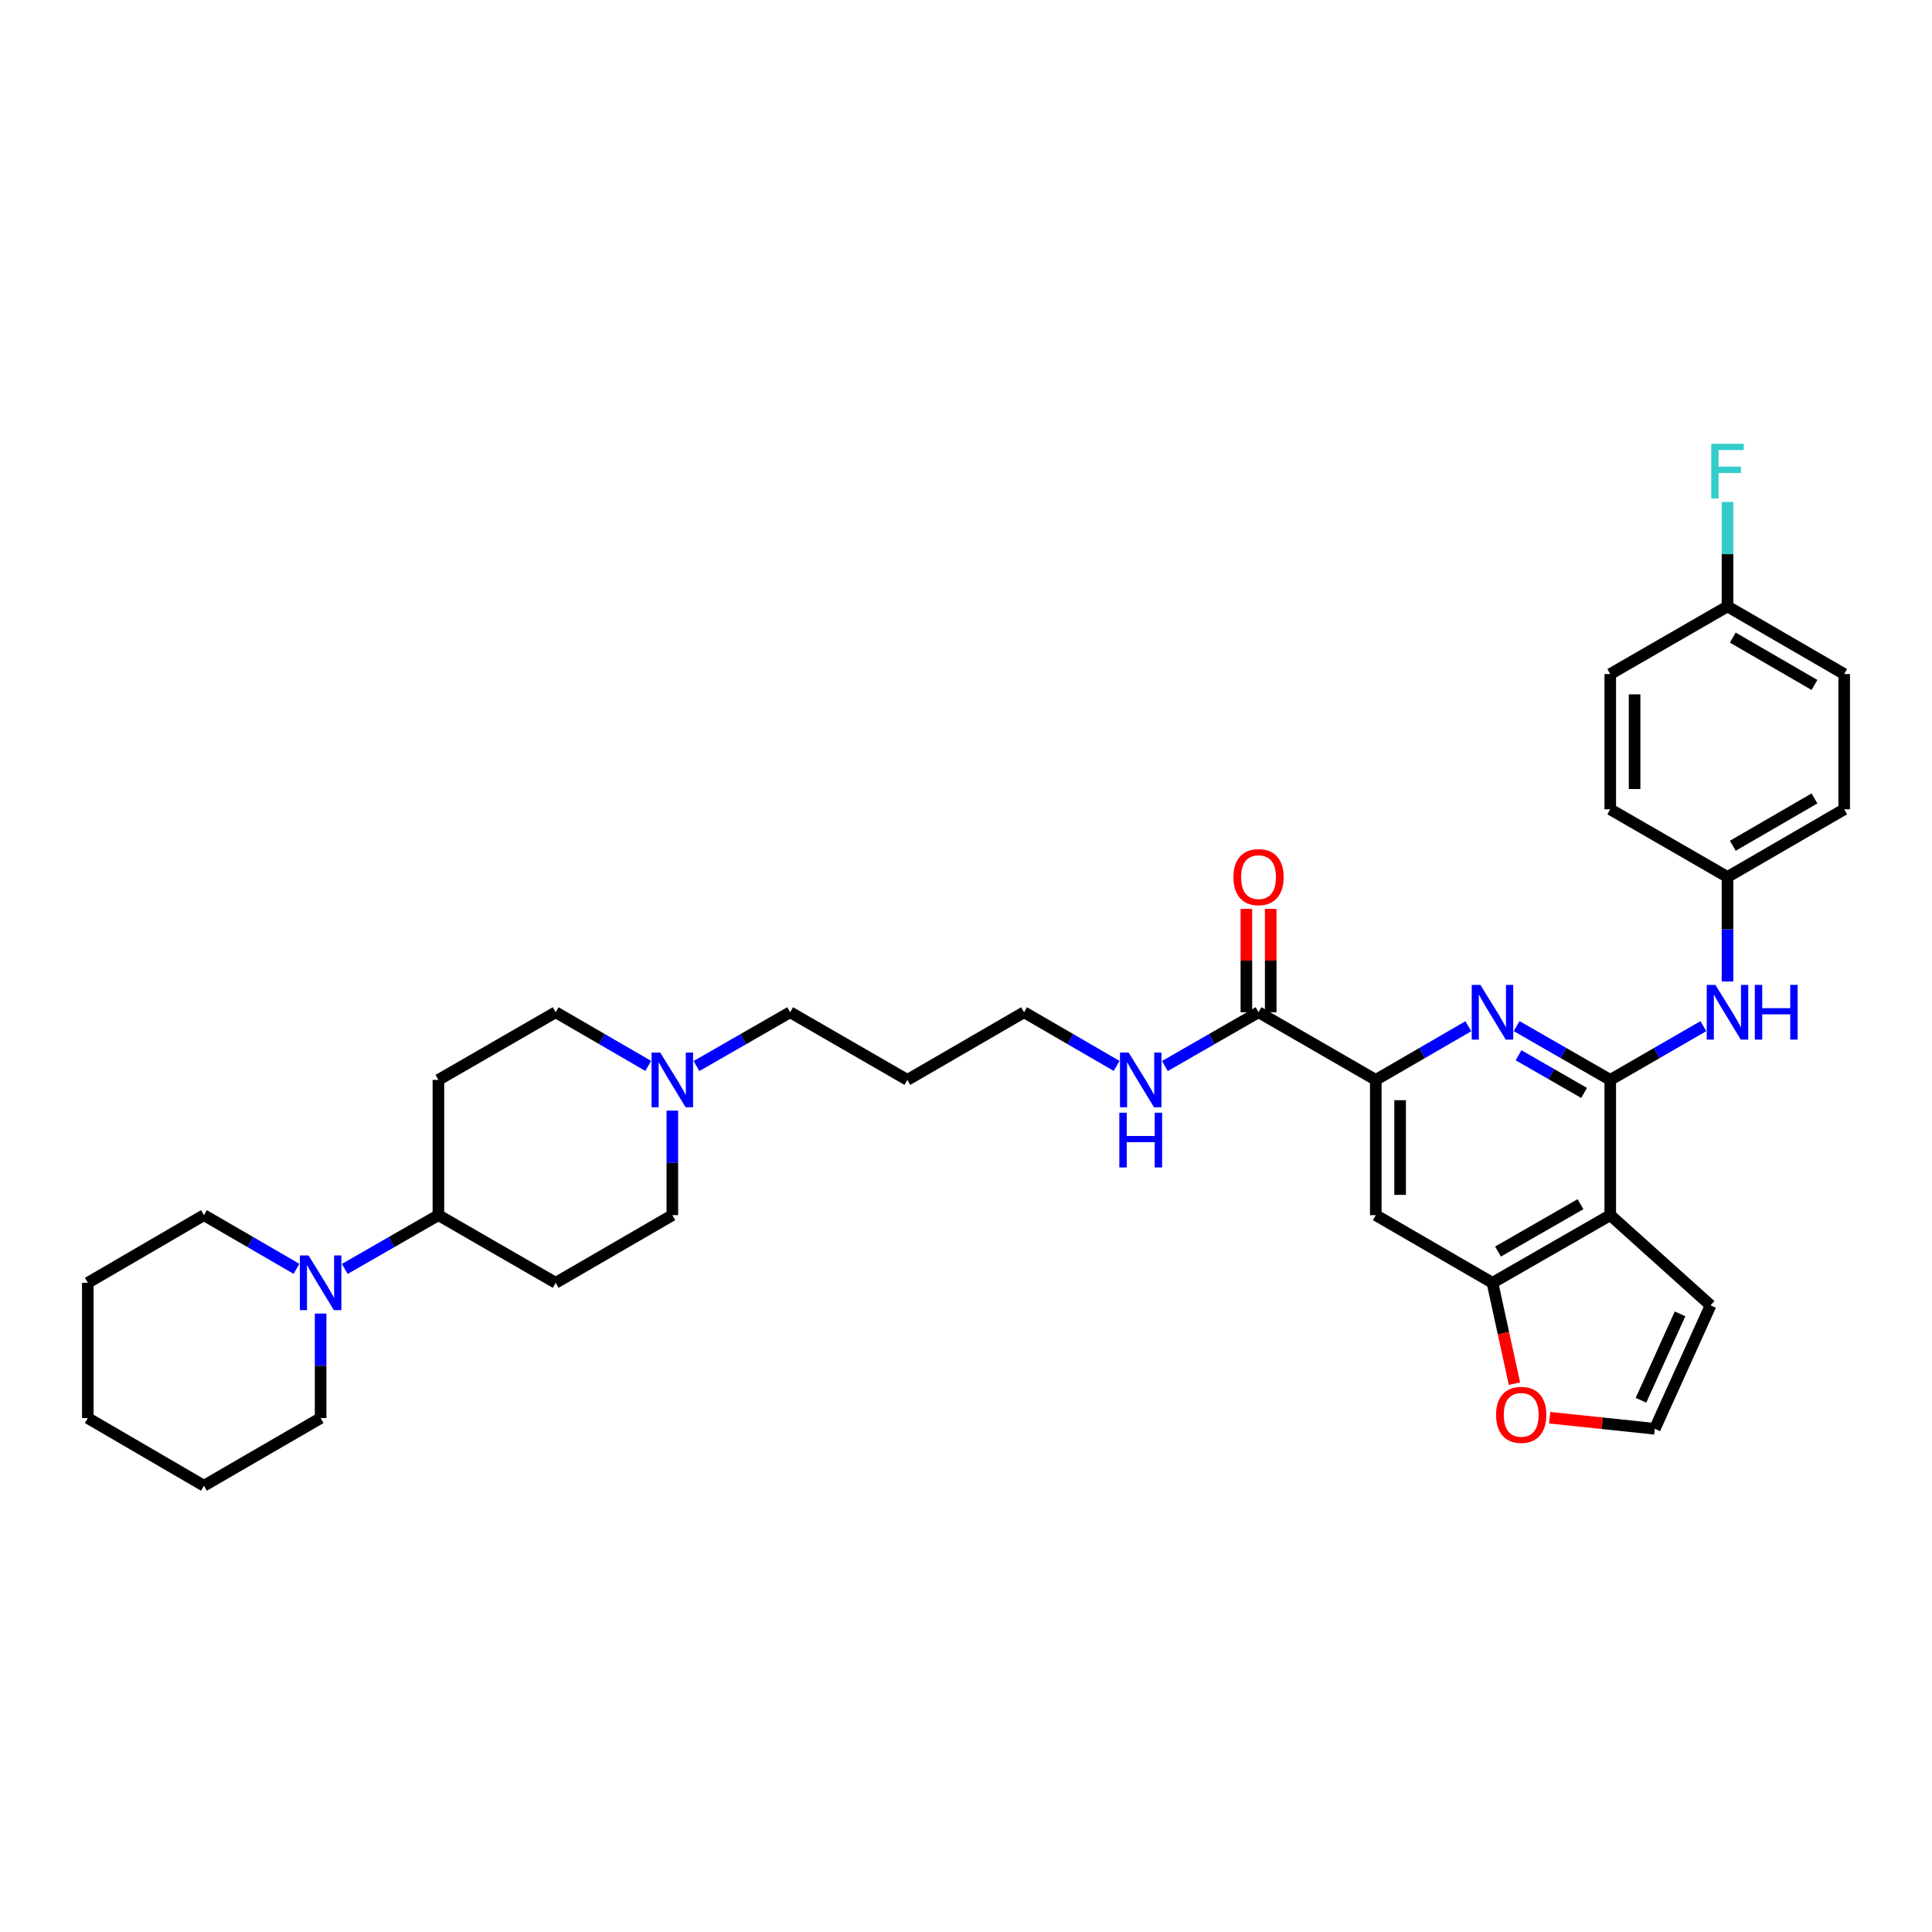 <?xml version='1.0' encoding='iso-8859-1'?>
<svg version='1.1' baseProfile='full'
              xmlns='http://www.w3.org/2000/svg'
                      xmlns:rdkit='http://www.rdkit.org/xml'
                      xmlns:xlink='http://www.w3.org/1999/xlink'
                  xml:space='preserve'
width='1000px' height='1000px' viewBox='0 0 1000 1000'>
<!-- END OF HEADER -->
<rect style='opacity:1.0;fill:#FFFFFF;stroke:none' width='1000' height='1000' x='0' y='0'> </rect>
<path class='bond-0' d='M 833.468,558.953 L 833.468,628.962' style='fill:none;fill-rule:evenodd;stroke:#000000;stroke-width:6px;stroke-linecap:butt;stroke-linejoin:miter;stroke-opacity:1' />
<path class='bond-1' d='M 833.468,558.953 L 809.233,545.033' style='fill:none;fill-rule:evenodd;stroke:#000000;stroke-width:6px;stroke-linecap:butt;stroke-linejoin:miter;stroke-opacity:1' />
<path class='bond-1' d='M 809.233,545.033 L 784.997,531.113' style='fill:none;fill-rule:evenodd;stroke:#0000FF;stroke-width:6px;stroke-linecap:butt;stroke-linejoin:miter;stroke-opacity:1' />
<path class='bond-1' d='M 819.925,565.698 L 802.96,555.954' style='fill:none;fill-rule:evenodd;stroke:#000000;stroke-width:6px;stroke-linecap:butt;stroke-linejoin:miter;stroke-opacity:1' />
<path class='bond-1' d='M 802.96,555.954 L 785.995,546.21' style='fill:none;fill-rule:evenodd;stroke:#0000FF;stroke-width:6px;stroke-linecap:butt;stroke-linejoin:miter;stroke-opacity:1' />
<path class='bond-6' d='M 833.468,558.953 L 857.563,545.048' style='fill:none;fill-rule:evenodd;stroke:#000000;stroke-width:6px;stroke-linecap:butt;stroke-linejoin:miter;stroke-opacity:1' />
<path class='bond-6' d='M 857.563,545.048 L 881.659,531.144' style='fill:none;fill-rule:evenodd;stroke:#0000FF;stroke-width:6px;stroke-linecap:butt;stroke-linejoin:miter;stroke-opacity:1' />
<path class='bond-3' d='M 833.468,628.962 L 772.499,663.98' style='fill:none;fill-rule:evenodd;stroke:#000000;stroke-width:6px;stroke-linecap:butt;stroke-linejoin:miter;stroke-opacity:1' />
<path class='bond-3' d='M 818.05,623.294 L 775.372,647.807' style='fill:none;fill-rule:evenodd;stroke:#000000;stroke-width:6px;stroke-linecap:butt;stroke-linejoin:miter;stroke-opacity:1' />
<path class='bond-11' d='M 833.468,628.962 L 885.397,675.658' style='fill:none;fill-rule:evenodd;stroke:#000000;stroke-width:6px;stroke-linecap:butt;stroke-linejoin:miter;stroke-opacity:1' />
<path class='bond-2' d='M 760.014,531.174 L 736.059,545.064' style='fill:none;fill-rule:evenodd;stroke:#0000FF;stroke-width:6px;stroke-linecap:butt;stroke-linejoin:miter;stroke-opacity:1' />
<path class='bond-2' d='M 736.059,545.064 L 712.104,558.953' style='fill:none;fill-rule:evenodd;stroke:#000000;stroke-width:6px;stroke-linecap:butt;stroke-linejoin:miter;stroke-opacity:1' />
<path class='bond-4' d='M 712.104,558.953 L 712.104,628.962' style='fill:none;fill-rule:evenodd;stroke:#000000;stroke-width:6px;stroke-linecap:butt;stroke-linejoin:miter;stroke-opacity:1' />
<path class='bond-4' d='M 724.698,569.455 L 724.698,618.461' style='fill:none;fill-rule:evenodd;stroke:#000000;stroke-width:6px;stroke-linecap:butt;stroke-linejoin:miter;stroke-opacity:1' />
<path class='bond-5' d='M 712.104,558.953 L 651.422,523.935' style='fill:none;fill-rule:evenodd;stroke:#000000;stroke-width:6px;stroke-linecap:butt;stroke-linejoin:miter;stroke-opacity:1' />
<path class='bond-9' d='M 772.499,663.98 L 778.186,690.08' style='fill:none;fill-rule:evenodd;stroke:#000000;stroke-width:6px;stroke-linecap:butt;stroke-linejoin:miter;stroke-opacity:1' />
<path class='bond-9' d='M 778.186,690.08 L 783.873,716.18' style='fill:none;fill-rule:evenodd;stroke:#FF0000;stroke-width:6px;stroke-linecap:butt;stroke-linejoin:miter;stroke-opacity:1' />
<path class='bond-34' d='M 772.499,663.98 L 712.104,628.962' style='fill:none;fill-rule:evenodd;stroke:#000000;stroke-width:6px;stroke-linecap:butt;stroke-linejoin:miter;stroke-opacity:1' />
<path class='bond-15' d='M 657.719,523.935 L 657.719,497.182' style='fill:none;fill-rule:evenodd;stroke:#000000;stroke-width:6px;stroke-linecap:butt;stroke-linejoin:miter;stroke-opacity:1' />
<path class='bond-15' d='M 657.719,497.182 L 657.719,470.43' style='fill:none;fill-rule:evenodd;stroke:#FF0000;stroke-width:6px;stroke-linecap:butt;stroke-linejoin:miter;stroke-opacity:1' />
<path class='bond-15' d='M 645.125,523.935 L 645.125,497.182' style='fill:none;fill-rule:evenodd;stroke:#000000;stroke-width:6px;stroke-linecap:butt;stroke-linejoin:miter;stroke-opacity:1' />
<path class='bond-15' d='M 645.125,497.182 L 645.125,470.43' style='fill:none;fill-rule:evenodd;stroke:#FF0000;stroke-width:6px;stroke-linecap:butt;stroke-linejoin:miter;stroke-opacity:1' />
<path class='bond-18' d='M 651.422,523.935 L 627.179,537.856' style='fill:none;fill-rule:evenodd;stroke:#000000;stroke-width:6px;stroke-linecap:butt;stroke-linejoin:miter;stroke-opacity:1' />
<path class='bond-18' d='M 627.179,537.856 L 602.937,551.777' style='fill:none;fill-rule:evenodd;stroke:#0000FF;stroke-width:6px;stroke-linecap:butt;stroke-linejoin:miter;stroke-opacity:1' />
<path class='bond-19' d='M 894.15,508.025 L 894.15,480.972' style='fill:none;fill-rule:evenodd;stroke:#0000FF;stroke-width:6px;stroke-linecap:butt;stroke-linejoin:miter;stroke-opacity:1' />
<path class='bond-19' d='M 894.15,480.972 L 894.15,453.919' style='fill:none;fill-rule:evenodd;stroke:#000000;stroke-width:6px;stroke-linecap:butt;stroke-linejoin:miter;stroke-opacity:1' />
<path class='bond-7' d='M 178.449,656.802 L 202.684,642.882' style='fill:none;fill-rule:evenodd;stroke:#0000FF;stroke-width:6px;stroke-linecap:butt;stroke-linejoin:miter;stroke-opacity:1' />
<path class='bond-7' d='M 202.684,642.882 L 226.92,628.962' style='fill:none;fill-rule:evenodd;stroke:#000000;stroke-width:6px;stroke-linecap:butt;stroke-linejoin:miter;stroke-opacity:1' />
<path class='bond-27' d='M 153.466,656.741 L 129.511,642.852' style='fill:none;fill-rule:evenodd;stroke:#0000FF;stroke-width:6px;stroke-linecap:butt;stroke-linejoin:miter;stroke-opacity:1' />
<path class='bond-27' d='M 129.511,642.852 L 105.556,628.962' style='fill:none;fill-rule:evenodd;stroke:#000000;stroke-width:6px;stroke-linecap:butt;stroke-linejoin:miter;stroke-opacity:1' />
<path class='bond-28' d='M 165.951,679.891 L 165.951,706.943' style='fill:none;fill-rule:evenodd;stroke:#0000FF;stroke-width:6px;stroke-linecap:butt;stroke-linejoin:miter;stroke-opacity:1' />
<path class='bond-28' d='M 165.951,706.943 L 165.951,733.996' style='fill:none;fill-rule:evenodd;stroke:#000000;stroke-width:6px;stroke-linecap:butt;stroke-linejoin:miter;stroke-opacity:1' />
<path class='bond-8' d='M 360.495,551.777 L 384.738,537.856' style='fill:none;fill-rule:evenodd;stroke:#0000FF;stroke-width:6px;stroke-linecap:butt;stroke-linejoin:miter;stroke-opacity:1' />
<path class='bond-8' d='M 384.738,537.856 L 408.98,523.935' style='fill:none;fill-rule:evenodd;stroke:#000000;stroke-width:6px;stroke-linecap:butt;stroke-linejoin:miter;stroke-opacity:1' />
<path class='bond-16' d='M 335.512,551.713 L 311.564,537.824' style='fill:none;fill-rule:evenodd;stroke:#0000FF;stroke-width:6px;stroke-linecap:butt;stroke-linejoin:miter;stroke-opacity:1' />
<path class='bond-16' d='M 311.564,537.824 L 287.616,523.935' style='fill:none;fill-rule:evenodd;stroke:#000000;stroke-width:6px;stroke-linecap:butt;stroke-linejoin:miter;stroke-opacity:1' />
<path class='bond-17' d='M 347.997,574.864 L 347.997,601.913' style='fill:none;fill-rule:evenodd;stroke:#0000FF;stroke-width:6px;stroke-linecap:butt;stroke-linejoin:miter;stroke-opacity:1' />
<path class='bond-17' d='M 347.997,601.913 L 347.997,628.962' style='fill:none;fill-rule:evenodd;stroke:#000000;stroke-width:6px;stroke-linecap:butt;stroke-linejoin:miter;stroke-opacity:1' />
<path class='bond-35' d='M 802.112,733.802 L 829.317,736.673' style='fill:none;fill-rule:evenodd;stroke:#FF0000;stroke-width:6px;stroke-linecap:butt;stroke-linejoin:miter;stroke-opacity:1' />
<path class='bond-35' d='M 829.317,736.673 L 856.522,739.544' style='fill:none;fill-rule:evenodd;stroke:#000000;stroke-width:6px;stroke-linecap:butt;stroke-linejoin:miter;stroke-opacity:1' />
<path class='bond-10' d='M 226.92,628.962 L 287.616,663.98' style='fill:none;fill-rule:evenodd;stroke:#000000;stroke-width:6px;stroke-linecap:butt;stroke-linejoin:miter;stroke-opacity:1' />
<path class='bond-37' d='M 226.92,628.962 L 226.92,558.953' style='fill:none;fill-rule:evenodd;stroke:#000000;stroke-width:6px;stroke-linecap:butt;stroke-linejoin:miter;stroke-opacity:1' />
<path class='bond-12' d='M 885.397,675.658 L 856.522,739.544' style='fill:none;fill-rule:evenodd;stroke:#000000;stroke-width:6px;stroke-linecap:butt;stroke-linejoin:miter;stroke-opacity:1' />
<path class='bond-12' d='M 869.59,680.054 L 849.377,724.774' style='fill:none;fill-rule:evenodd;stroke:#000000;stroke-width:6px;stroke-linecap:butt;stroke-linejoin:miter;stroke-opacity:1' />
<path class='bond-13' d='M 287.616,663.98 L 347.997,628.962' style='fill:none;fill-rule:evenodd;stroke:#000000;stroke-width:6px;stroke-linecap:butt;stroke-linejoin:miter;stroke-opacity:1' />
<path class='bond-14' d='M 226.92,558.953 L 287.616,523.935' style='fill:none;fill-rule:evenodd;stroke:#000000;stroke-width:6px;stroke-linecap:butt;stroke-linejoin:miter;stroke-opacity:1' />
<path class='bond-30' d='M 577.954,551.713 L 554.006,537.824' style='fill:none;fill-rule:evenodd;stroke:#0000FF;stroke-width:6px;stroke-linecap:butt;stroke-linejoin:miter;stroke-opacity:1' />
<path class='bond-30' d='M 554.006,537.824 L 530.058,523.935' style='fill:none;fill-rule:evenodd;stroke:#000000;stroke-width:6px;stroke-linecap:butt;stroke-linejoin:miter;stroke-opacity:1' />
<path class='bond-22' d='M 894.15,453.919 L 833.468,418.908' style='fill:none;fill-rule:evenodd;stroke:#000000;stroke-width:6px;stroke-linecap:butt;stroke-linejoin:miter;stroke-opacity:1' />
<path class='bond-23' d='M 894.15,453.919 L 954.545,418.908' style='fill:none;fill-rule:evenodd;stroke:#000000;stroke-width:6px;stroke-linecap:butt;stroke-linejoin:miter;stroke-opacity:1' />
<path class='bond-23' d='M 896.893,437.772 L 939.17,413.264' style='fill:none;fill-rule:evenodd;stroke:#000000;stroke-width:6px;stroke-linecap:butt;stroke-linejoin:miter;stroke-opacity:1' />
<path class='bond-20' d='M 894.15,313.881 L 954.545,348.892' style='fill:none;fill-rule:evenodd;stroke:#000000;stroke-width:6px;stroke-linecap:butt;stroke-linejoin:miter;stroke-opacity:1' />
<path class='bond-20' d='M 896.893,330.028 L 939.17,354.536' style='fill:none;fill-rule:evenodd;stroke:#000000;stroke-width:6px;stroke-linecap:butt;stroke-linejoin:miter;stroke-opacity:1' />
<path class='bond-21' d='M 894.15,313.881 L 894.15,286.828' style='fill:none;fill-rule:evenodd;stroke:#000000;stroke-width:6px;stroke-linecap:butt;stroke-linejoin:miter;stroke-opacity:1' />
<path class='bond-21' d='M 894.15,286.828 L 894.15,259.776' style='fill:none;fill-rule:evenodd;stroke:#33CCCC;stroke-width:6px;stroke-linecap:butt;stroke-linejoin:miter;stroke-opacity:1' />
<path class='bond-36' d='M 894.15,313.881 L 833.468,348.892' style='fill:none;fill-rule:evenodd;stroke:#000000;stroke-width:6px;stroke-linecap:butt;stroke-linejoin:miter;stroke-opacity:1' />
<path class='bond-25' d='M 833.468,418.908 L 833.468,348.892' style='fill:none;fill-rule:evenodd;stroke:#000000;stroke-width:6px;stroke-linecap:butt;stroke-linejoin:miter;stroke-opacity:1' />
<path class='bond-25' d='M 846.062,408.406 L 846.062,359.395' style='fill:none;fill-rule:evenodd;stroke:#000000;stroke-width:6px;stroke-linecap:butt;stroke-linejoin:miter;stroke-opacity:1' />
<path class='bond-24' d='M 954.545,418.908 L 954.545,348.892' style='fill:none;fill-rule:evenodd;stroke:#000000;stroke-width:6px;stroke-linecap:butt;stroke-linejoin:miter;stroke-opacity:1' />
<path class='bond-26' d='M 408.98,523.935 L 469.662,558.953' style='fill:none;fill-rule:evenodd;stroke:#000000;stroke-width:6px;stroke-linecap:butt;stroke-linejoin:miter;stroke-opacity:1' />
<path class='bond-31' d='M 105.556,628.962 L 45.455,663.98' style='fill:none;fill-rule:evenodd;stroke:#000000;stroke-width:6px;stroke-linecap:butt;stroke-linejoin:miter;stroke-opacity:1' />
<path class='bond-32' d='M 165.951,733.996 L 105.556,769.007' style='fill:none;fill-rule:evenodd;stroke:#000000;stroke-width:6px;stroke-linecap:butt;stroke-linejoin:miter;stroke-opacity:1' />
<path class='bond-29' d='M 469.662,558.953 L 530.058,523.935' style='fill:none;fill-rule:evenodd;stroke:#000000;stroke-width:6px;stroke-linecap:butt;stroke-linejoin:miter;stroke-opacity:1' />
<path class='bond-38' d='M 45.455,663.98 L 45.455,733.996' style='fill:none;fill-rule:evenodd;stroke:#000000;stroke-width:6px;stroke-linecap:butt;stroke-linejoin:miter;stroke-opacity:1' />
<path class='bond-33' d='M 105.556,769.007 L 45.455,733.996' style='fill:none;fill-rule:evenodd;stroke:#000000;stroke-width:6px;stroke-linecap:butt;stroke-linejoin:miter;stroke-opacity:1' />
<path  class='atom-2' d='M 766.239 509.775
L 775.519 524.775
Q 776.439 526.255, 777.919 528.935
Q 779.399 531.615, 779.479 531.775
L 779.479 509.775
L 783.239 509.775
L 783.239 538.095
L 779.359 538.095
L 769.399 521.695
Q 768.239 519.775, 766.999 517.575
Q 765.799 515.375, 765.439 514.695
L 765.439 538.095
L 761.759 538.095
L 761.759 509.775
L 766.239 509.775
' fill='#0000FF'/>
<path  class='atom-7' d='M 887.89 509.775
L 897.17 524.775
Q 898.09 526.255, 899.57 528.935
Q 901.05 531.615, 901.13 531.775
L 901.13 509.775
L 904.89 509.775
L 904.89 538.095
L 901.01 538.095
L 891.05 521.695
Q 889.89 519.775, 888.65 517.575
Q 887.45 515.375, 887.09 514.695
L 887.09 538.095
L 883.41 538.095
L 883.41 509.775
L 887.89 509.775
' fill='#0000FF'/>
<path  class='atom-7' d='M 908.29 509.775
L 912.13 509.775
L 912.13 521.815
L 926.61 521.815
L 926.61 509.775
L 930.45 509.775
L 930.45 538.095
L 926.61 538.095
L 926.61 525.015
L 912.13 525.015
L 912.13 538.095
L 908.29 538.095
L 908.29 509.775
' fill='#0000FF'/>
<path  class='atom-8' d='M 159.691 649.82
L 168.971 664.82
Q 169.891 666.3, 171.371 668.98
Q 172.851 671.66, 172.931 671.82
L 172.931 649.82
L 176.691 649.82
L 176.691 678.14
L 172.811 678.14
L 162.851 661.74
Q 161.691 659.82, 160.451 657.62
Q 159.251 655.42, 158.891 654.74
L 158.891 678.14
L 155.211 678.14
L 155.211 649.82
L 159.691 649.82
' fill='#0000FF'/>
<path  class='atom-9' d='M 341.737 544.793
L 351.017 559.793
Q 351.937 561.273, 353.417 563.953
Q 354.897 566.633, 354.977 566.793
L 354.977 544.793
L 358.737 544.793
L 358.737 573.113
L 354.857 573.113
L 344.897 556.713
Q 343.737 554.793, 342.497 552.593
Q 341.297 550.393, 340.937 549.713
L 340.937 573.113
L 337.257 573.113
L 337.257 544.793
L 341.737 544.793
' fill='#0000FF'/>
<path  class='atom-10' d='M 774.374 732.327
Q 774.374 725.527, 777.734 721.727
Q 781.094 717.927, 787.374 717.927
Q 793.654 717.927, 797.014 721.727
Q 800.374 725.527, 800.374 732.327
Q 800.374 739.207, 796.974 743.127
Q 793.574 747.007, 787.374 747.007
Q 781.134 747.007, 777.734 743.127
Q 774.374 739.247, 774.374 732.327
M 787.374 743.807
Q 791.694 743.807, 794.014 740.927
Q 796.374 738.007, 796.374 732.327
Q 796.374 726.767, 794.014 723.967
Q 791.694 721.127, 787.374 721.127
Q 783.054 721.127, 780.694 723.927
Q 778.374 726.727, 778.374 732.327
Q 778.374 738.047, 780.694 740.927
Q 783.054 743.807, 787.374 743.807
' fill='#FF0000'/>
<path  class='atom-16' d='M 638.422 453.999
Q 638.422 447.199, 641.782 443.399
Q 645.142 439.599, 651.422 439.599
Q 657.702 439.599, 661.062 443.399
Q 664.422 447.199, 664.422 453.999
Q 664.422 460.879, 661.022 464.799
Q 657.622 468.679, 651.422 468.679
Q 645.182 468.679, 641.782 464.799
Q 638.422 460.919, 638.422 453.999
M 651.422 465.479
Q 655.742 465.479, 658.062 462.599
Q 660.422 459.679, 660.422 453.999
Q 660.422 448.439, 658.062 445.639
Q 655.742 442.799, 651.422 442.799
Q 647.102 442.799, 644.742 445.599
Q 642.422 448.399, 642.422 453.999
Q 642.422 459.719, 644.742 462.599
Q 647.102 465.479, 651.422 465.479
' fill='#FF0000'/>
<path  class='atom-19' d='M 584.179 544.793
L 593.459 559.793
Q 594.379 561.273, 595.859 563.953
Q 597.339 566.633, 597.419 566.793
L 597.419 544.793
L 601.179 544.793
L 601.179 573.113
L 597.299 573.113
L 587.339 556.713
Q 586.179 554.793, 584.939 552.593
Q 583.739 550.393, 583.379 549.713
L 583.379 573.113
L 579.699 573.113
L 579.699 544.793
L 584.179 544.793
' fill='#0000FF'/>
<path  class='atom-19' d='M 579.359 575.945
L 583.199 575.945
L 583.199 587.985
L 597.679 587.985
L 597.679 575.945
L 601.519 575.945
L 601.519 604.265
L 597.679 604.265
L 597.679 591.185
L 583.199 591.185
L 583.199 604.265
L 579.359 604.265
L 579.359 575.945
' fill='#0000FF'/>
<path  class='atom-22' d='M 885.73 229.705
L 902.57 229.705
L 902.57 232.945
L 889.53 232.945
L 889.53 241.545
L 901.13 241.545
L 901.13 244.825
L 889.53 244.825
L 889.53 258.025
L 885.73 258.025
L 885.73 229.705
' fill='#33CCCC'/>
</svg>
